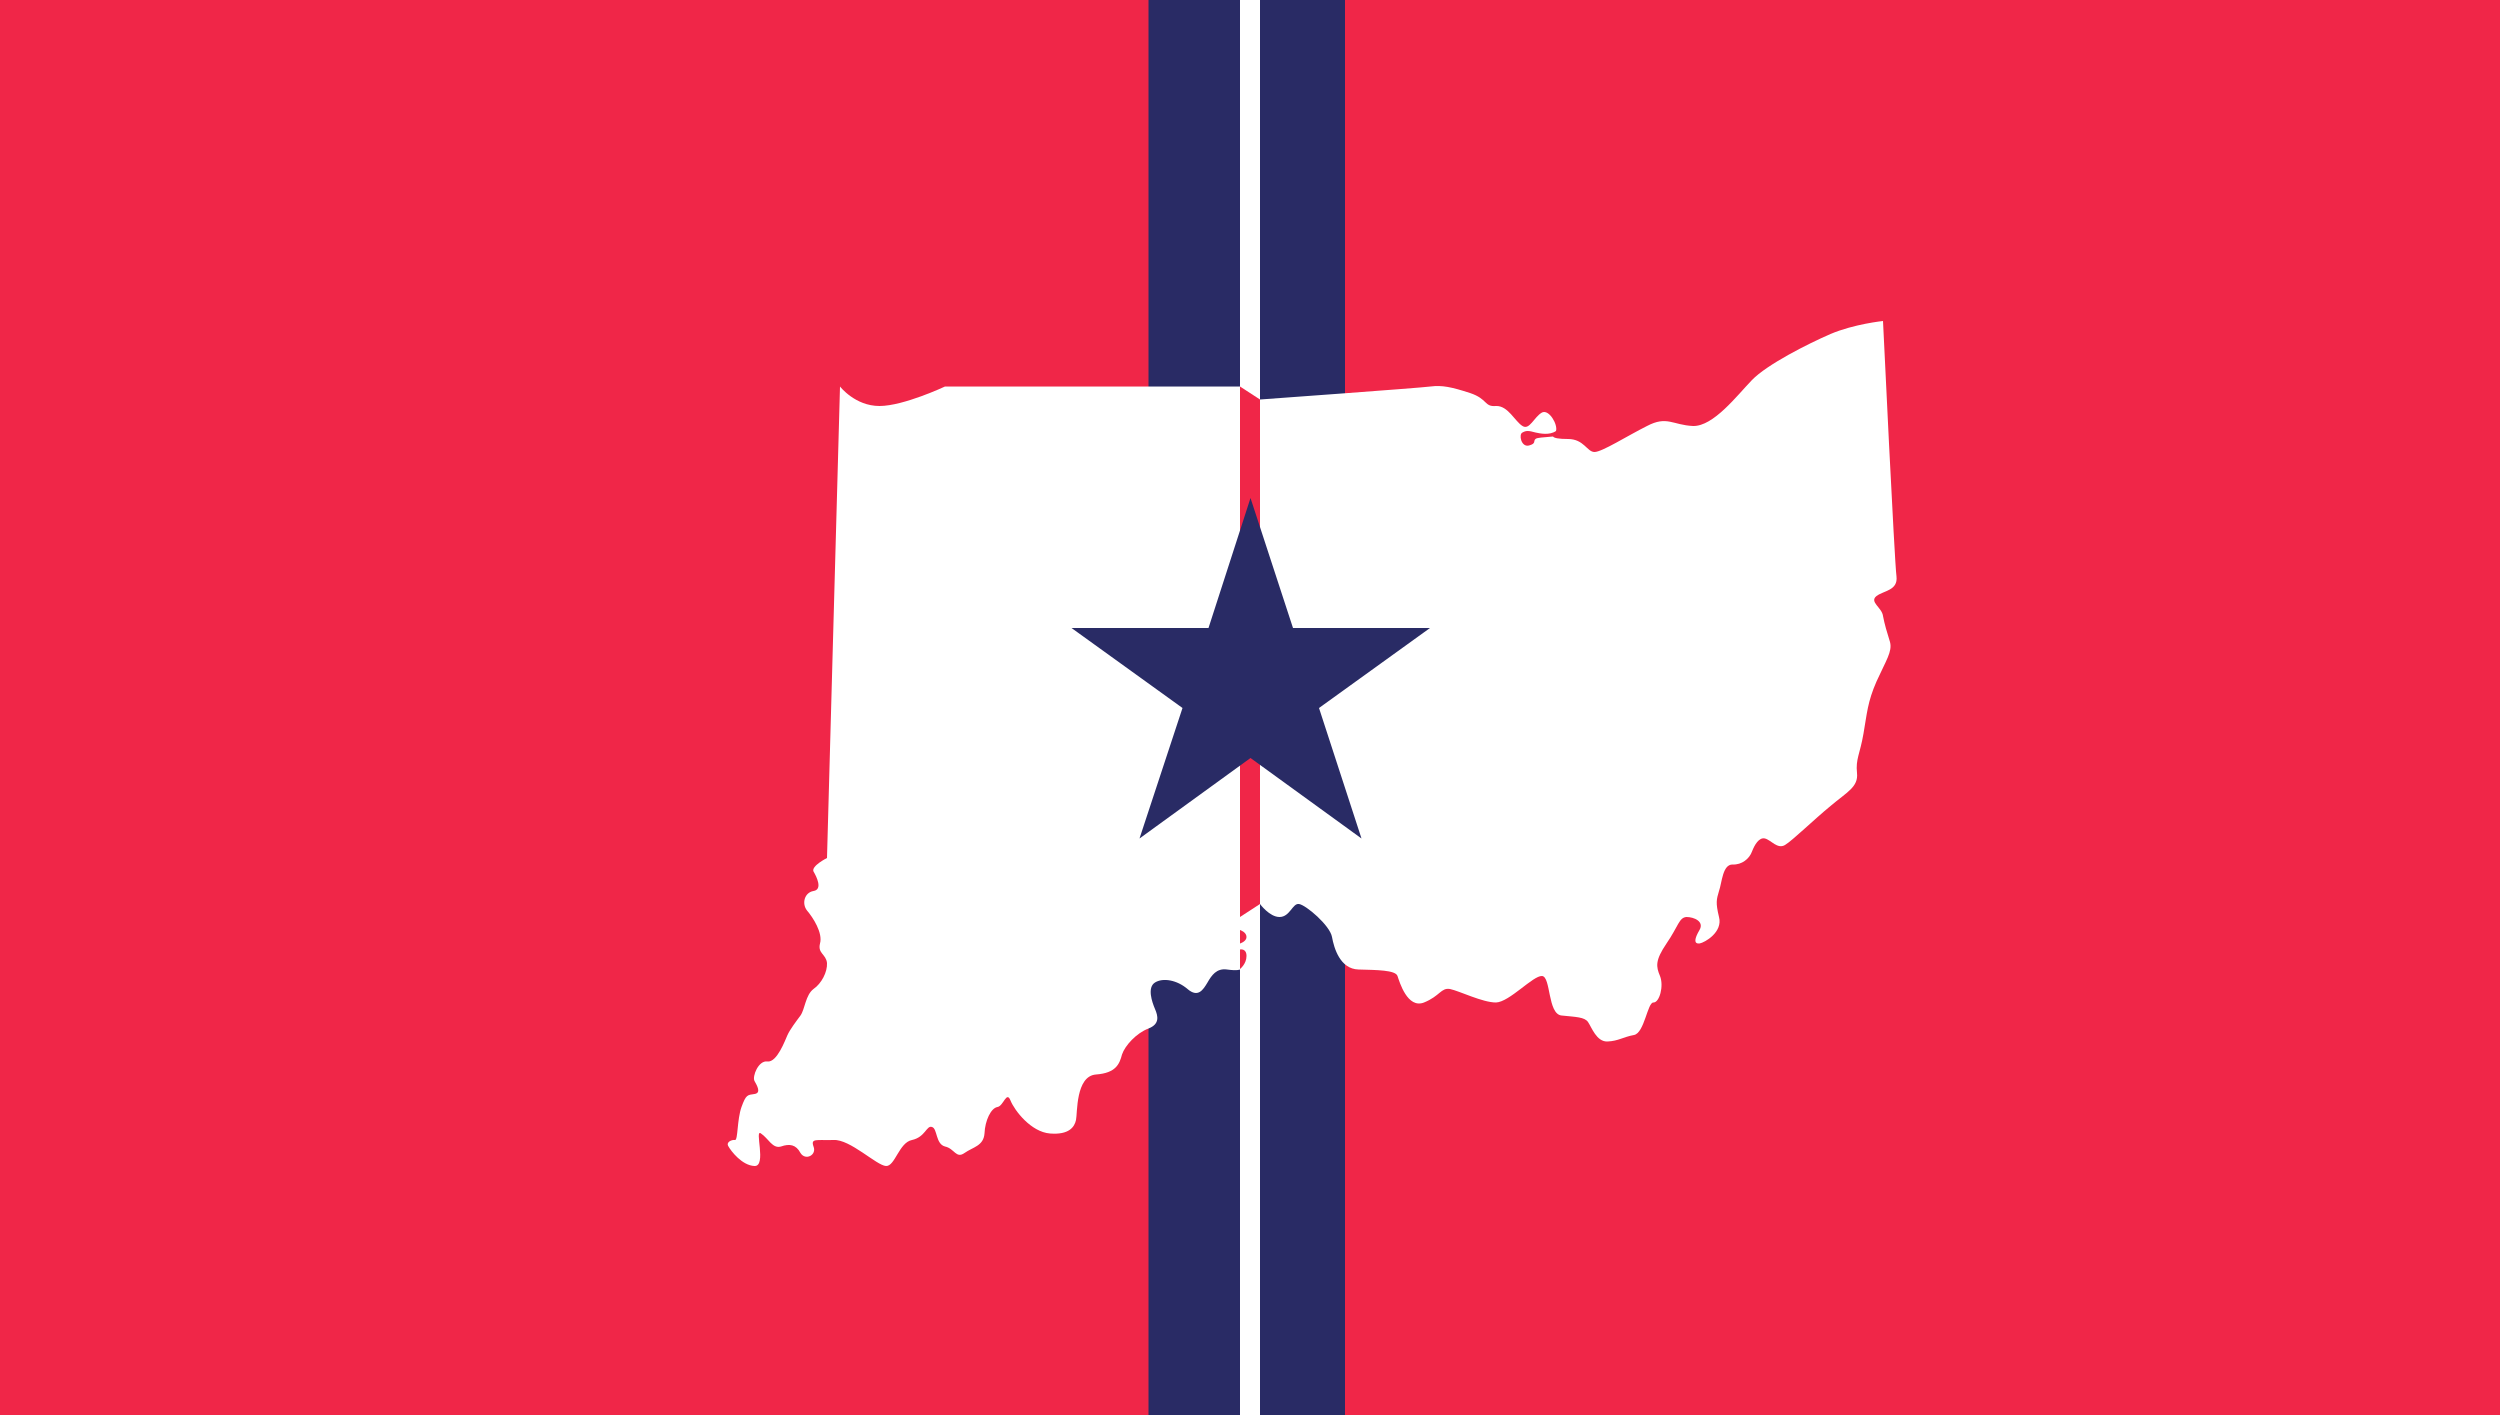 <svg version="1.2" xmlns="http://www.w3.org/2000/svg" viewBox="0 0 500 283" width="500" height="283">
	<title>Flag_of_Union_City_Indiana</title>
	<style>
		.s0 { fill: #f02648 } 
		.s1 { fill: #292b65 } 
		.s2 { fill: #ffffff } 
	</style>
	<path id="Shape 1" class="s0" d="m0 0h500v283h-500z"/>
	<path id="Shape 2" class="s1" d="m229.7 0h39.3v283h-39.3z"/>
	<path id="Shape 3" class="s2" d="m248 0h4v283h-4z"/>
	<path id="Shape 5" fill-rule="evenodd" class="s2" d="m286.1 77.3c2.3-0.3 4.2 0.1 7.9 1.3 3.6 1.2 2.8 2.8 5.2 2.6 2.4-0.1 3.8 3.1 5.3 4 1.4 0.9 2.3-1.8 3.9-2.7 1.4-0.7 3.2 2.4 2.8 3.7-1.3 0.9-3.2 0.5-4.1 0.3-1.4-0.4-1.9-0.4-2.6 0-0.8 0.3-0.3 3 1.3 2.6 1.5-0.4 0.8-0.9 1.3-1.3 0.3-0.3 1.5-0.3 3.5-0.5 0.2 0.3 1.1 0.5 3 0.5 3.2 0 3.8 2.6 5.3 2.6 1.5 0 6.5-3.2 10.5-5.2 4-2.1 5.1-0.2 9.2 0 4.1 0.1 8.8-6.1 11.8-9.2 3-3.1 11.1-7.2 15.7-9.2 4.7-2 10.5-2.6 10.5-2.6 0 0 2.3 48.3 2.7 51.1 0.3 2.8-2.5 2.8-4 3.9-1.5 1.2 1.1 2.3 1.3 4 0.3 1.6 0.8 3.3 1.4 5.2 0.5 1.9-0.8 3.7-2.7 7.9-1.8 4.1-1.9 6.4-2.6 10.4-0.7 4.1-1.6 5.1-1.3 7.9 0.3 2.8-2 3.8-5.3 6.6-3.3 2.7-7.6 6.9-9.1 7.8-1.5 0.9-2.8-1-4-1.3-1.2-0.3-2.1 1.3-2.6 2.6-0.5 1.4-2 2.7-3.9 2.6-2 0-2.1 3.6-2.7 5.3-0.5 1.7-0.7 2.3 0 5.2 0.8 3-2.8 5.1-3.9 5.3-1.2 0.1-1-1 0-2.7 1-1.7-1.1-2.6-2.6-2.6-1.5 0.1-1.6 1.8-4 5.3-2.3 3.4-2.1 4.6-1.3 6.5 0.8 2-0.1 5.3-1.3 5.3-1.2-0.1-1.8 6.1-3.9 6.5-2.2 0.4-3.1 1.2-5.3 1.3-2.2 0.1-3.2-2.9-3.9-3.9-0.7-1-2.4-1-5.3-1.3-2.8-0.3-2.1-7.8-3.9-7.9-1.8-0.1-6.5 5.2-9.2 5.3-2.7 0-7.3-2.3-9.2-2.7-1.8-0.3-2 1.4-5.2 2.7-3.3 1.3-4.9-4.1-5.3-5.3-0.4-1.2-4.2-1.2-7.8-1.3-3.7-0.1-4.9-4.3-5.3-6.5-0.4-2.3-5.2-6.4-6.6-6.6-1.3-0.2-1.8 2.6-3.9 2.6-2 0-3.9-2.6-3.9-2.6v-100.9c0 0 31.8-2.3 34.1-2.6z"/>
	<path id="Shape 4" class="s2" d="m175.9 81.2c4.8 0 13.1-3.9 13.1-3.9h59v116.6c0 0-0.5 0.3-2.6 0-2.1-0.3-3.1 1.2-3.9 2.6-0.9 1.5-1.9 3.1-4 1.3-2.1-1.8-4.9-2.3-6.5-1.3-1.6 1-0.6 3.9 0 5.3 0.6 1.4 1 3-1.3 3.9-2.4 0.9-4.7 3.4-5.3 5.2-0.5 1.9-1.2 3.7-5.2 4-4.1 0.3-3.7 7.8-4 9.1-0.3 1.4-1.4 3-5.2 2.7-3.8-0.3-7.1-4.6-7.9-6.6-0.8-2-1.4 1.1-2.6 1.3-1.3 0.2-2.5 2.7-2.6 5.3-0.2 2.5-2.3 2.7-4 3.9-1.7 1.2-2-0.9-3.9-1.3-1.9-0.5-1.5-3.6-2.6-3.9-1.1-0.4-1.3 2-4 2.6-2.6 0.5-3.4 5.3-5.2 5.2-1.9-0.1-7.2-5.4-10.5-5.2-3.4 0.1-4.6-0.4-4 1.3 0.7 1.7-1.6 2.9-2.6 1.3-0.9-1.7-2.2-1.9-3.9-1.3-1.7 0.5-2.5-1.6-4-2.6-1.4-1.1 1.2 6.6-1.3 6.5-2.5-0.1-4.7-3-5.2-3.9-0.6-0.9 0.7-1.4 1.3-1.3 0.6 0.1 0.4-4.1 1.3-6.6 0.9-2.5 1.2-2.4 2.6-2.6 1.4-0.2 0.5-1.7 0-2.6-0.5-0.9 0.8-4.2 2.6-3.9 1.9 0.2 3.5-4.2 4-5.3 0.5-1.1 1.7-2.7 2.6-3.9 0.9-1.3 1-4.1 2.6-5.3 1.6-1.1 2.8-3.4 2.7-5.2-0.2-1.8-1.9-1.9-1.4-3.9 0.6-2.1-1.4-5.2-2.6-6.6-1.1-1.4-0.5-3.6 1.3-3.9 1.9-0.3 0.6-2.9 0-3.9-0.5-1.1 2.7-2.7 2.7-2.7l2.6-94.3c0 0 3 3.9 7.9 3.9z"/>
	<path id="Shape 8" class="s0" d="m248 186c0 0 1.3 0.4 1.3 1.4 0 0.9-1.3 1.3-1.3 1.3zm0 3.9c0 0 1.3-0.3 1.3 1.3 0 1.6-1.3 2.6-1.3 2.6zm0-112.6l4 2.6v100.9l-4 2.6z"/>
	<path id="Layer" class="s1" d="m250.1 99.6l8.5 26h27.4l-22.2 16 8.5 26.1-22.2-16.1-22.2 16.1 8.6-26.1-22.2-16h27.4l8.4-26 8.5 26"/>
</svg>
